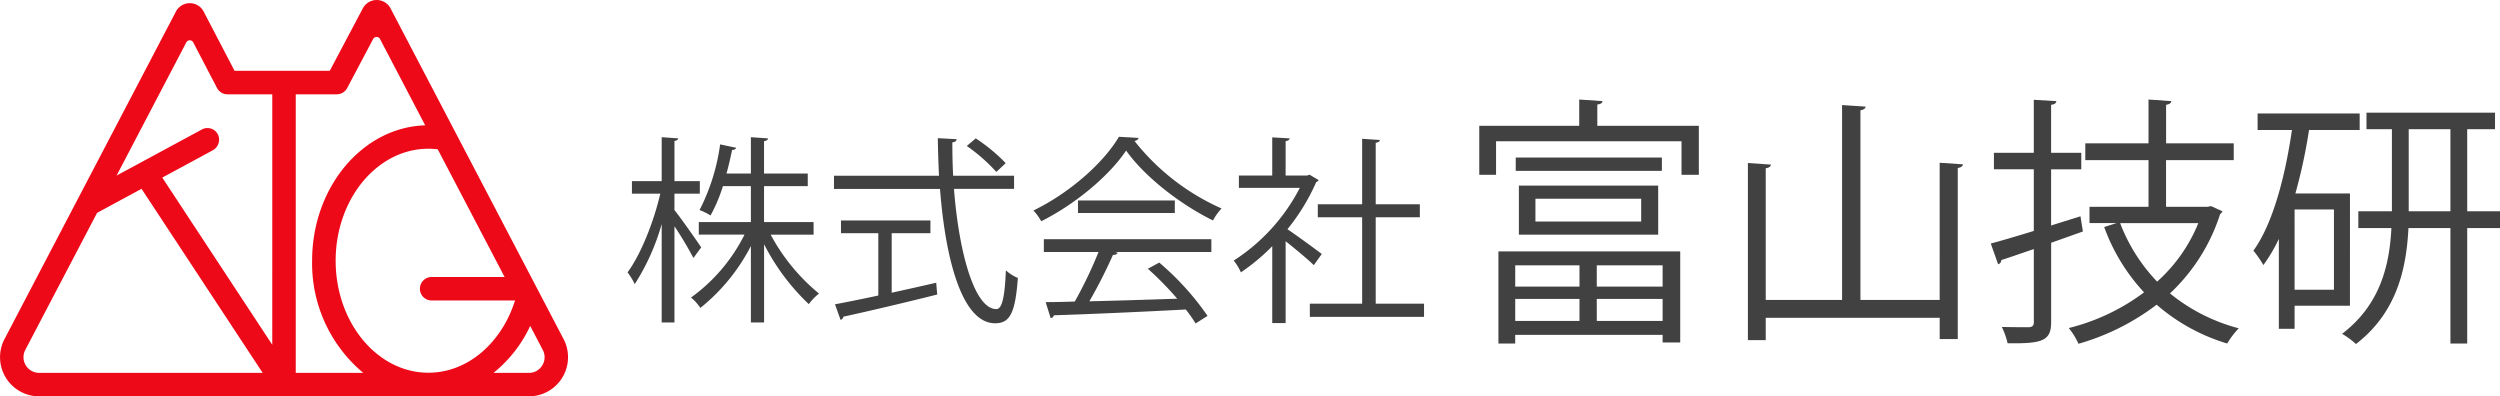 <svg xmlns="http://www.w3.org/2000/svg" width="373.512" height="59.219" viewBox="0 0 373.512 59.219">
  <g id="ヘッダーロゴ" transform="translate(319.253 50.616)">
    <g id="アウトライン化後" transform="translate(-319.253 -50.616)">
      <g id="グループ_426" data-name="グループ 426" transform="translate(93.754 14.871)">
        <g id="グループ_423" data-name="グループ 423" transform="translate(0 5.565)">
          <g id="グループ_422" data-name="グループ 422">
            <path id="パス_7060" data-name="パス 7060" d="M167.278,45.926c.925,1.134,3.43,4.713,4,5.578l-1.163,1.581a54.338,54.338,0,0,0-2.834-4.744V62.721h-1.909V48.015a33.3,33.3,0,0,1-4.027,8.979,9.573,9.573,0,0,0-1.074-1.76c1.939-2.6,3.908-7.487,4.893-11.753h-4.236V41.6h4.445V35.038l2.476.179c-.03.179-.179.328-.567.388v6h3.789V43.48h-3.789ZM188.07,49.6h-6.414a29.18,29.18,0,0,0,7.219,8.8,8.561,8.561,0,0,0-1.522,1.581,32.861,32.861,0,0,1-6.682-8.949V62.721H178.7V51.3a28.636,28.636,0,0,1-7.547,9.247,6.953,6.953,0,0,0-1.4-1.551,25.779,25.779,0,0,0,7.995-9.4h-6.831v-1.88H178.7V42.347h-4.176a23.644,23.644,0,0,1-1.85,4.385,9.317,9.317,0,0,0-1.641-.806,30.616,30.616,0,0,0,3.073-9.815l2.386.508c-.06.209-.268.328-.6.328-.208,1.014-.477,2.238-.835,3.52H178.7V35.038l2.565.179c-.03.209-.208.358-.6.418v4.833h6.533v1.88h-6.533v5.369h7.4Z" transform="translate(-160.268 -34.978)" fill="#414141"/>
            <path id="パス_7061" data-name="パス 7061" d="M239.909,42.87H230.93c.746,9.665,3.1,17.958,6.324,17.958.865,0,1.253-1.73,1.431-5.787a6.05,6.05,0,0,0,1.79,1.134c-.387,5.25-1.193,6.772-3.4,6.772-4.862,0-7.4-9.277-8.233-20.076H213V40.9h15.691c-.09-1.85-.149-3.729-.178-5.609l2.8.15c0,.269-.179.418-.627.477,0,1.67.03,3.341.119,4.982h9.1Zm-18.286,6.622v8.89c2.178-.477,4.445-.985,6.652-1.492l.149,1.76c-5.1,1.283-10.59,2.565-14.02,3.311a.578.578,0,0,1-.418.477l-.835-2.327c1.76-.328,4-.776,6.473-1.312V49.492h-5.578V47.583h13.364v1.909Zm12.559-14.169a25.665,25.665,0,0,1,4.475,3.7l-1.4,1.313a25.373,25.373,0,0,0-4.415-3.878Z" transform="translate(-182.154 -35.084)" fill="#414141"/>
            <path id="パス_7062" data-name="パス 7062" d="M279.672,35.115a.785.785,0,0,1-.626.448,34.172,34.172,0,0,0,13.006,10.083,8.529,8.529,0,0,0-1.282,1.79c-4.743-2.327-10.113-6.414-12.977-10.441-2.476,3.7-7.458,7.935-12.678,10.559a9.115,9.115,0,0,0-1.164-1.61c5.25-2.536,10.411-7.01,12.768-11.008ZM265.5,52.148V50.239h25.028v1.909H276.182l.357.119c-.089.209-.328.3-.716.328a75.944,75.944,0,0,1-3.52,6.921c3.967-.09,8.591-.239,13.126-.388a47.867,47.867,0,0,0-4.386-4.474l1.7-.925a41.025,41.025,0,0,1,7.219,7.965l-1.789,1.134a21.227,21.227,0,0,0-1.462-2.088c-7.249.388-14.946.716-19.718.865a.506.506,0,0,1-.477.418l-.746-2.386c1.253,0,2.714-.03,4.355-.09a64.755,64.755,0,0,0,3.55-7.4Zm5.1-7.7h14.468v1.88H270.6Z" transform="translate(-203.299 -34.936)" fill="#414141"/>
            <path id="パス_7063" data-name="パス 7063" d="M327.783,41.472c-.03.12-.209.239-.359.3a30.723,30.723,0,0,1-4.3,7.04c1.432.955,4.356,3.1,5.131,3.7l-1.193,1.671c-.836-.836-2.745-2.417-4.207-3.58V62.832h-2V51.347a30.681,30.681,0,0,1-4.683,3.908,7.961,7.961,0,0,0-1.074-1.76,28.344,28.344,0,0,0,9.874-10.859h-9.1V40.787h4.982v-5.7l2.6.149c-.03.209-.208.358-.6.418v5.131h3.221l.359-.119Zm8.531,18.465h7.219v1.969H326.47V59.938h7.816V47.021h-6.623V45.082h6.623V35.3l2.655.178c-.03.209-.209.359-.627.418v9.188h6.593v1.939h-6.593Z" transform="translate(-224.529 -35)" fill="#414141"/>
          </g>
        </g>
        <g id="グループ_425" data-name="グループ 425" transform="translate(127.256)">
          <g id="グループ_424" data-name="グループ 424">
            <path id="パス_7064" data-name="パス 7064" d="M395.444,29.342h15.168v7.329h-2.587V31.654h-27.71v5.017h-2.508V29.342H392.74v-3.92l3.488.235c-.039.274-.274.47-.784.51ZM380.668,61.873V48.116H407.83v13.6H405.2V60.579H383.177v1.294Zm12.112-11.68h-9.6v3.175h9.6Zm-9.6,8.31h9.6V55.21h-9.6Zm21.91-24.419v2H383.255v-2Zm-.549,11.524H383.725V38.278h20.812Zm-18.343-5.37v3.41h15.8v-3.41ZM405.2,53.368V50.193h-9.838v3.175ZM395.366,58.5H405.2V55.21h-9.838Z" transform="translate(-377.807 -25.422)" fill="#414141"/>
            <path id="パス_7065" data-name="パス 7065" d="M475.066,35.453l3.488.235c-.04.274-.274.47-.784.549V61.791h-2.7V58.616H449.08v3.332h-2.666V35.492l3.45.235c-.04.274-.236.47-.784.549V55.951h11.405V26.83l3.527.235c-.039.275-.275.471-.784.549V55.951h11.837Z" transform="translate(-406.28 -26.006)" fill="#414141"/>
            <path id="パス_7066" data-name="パス 7066" d="M522.214,45.137l-4.743,1.685V58.659c0,2.821-1.293,3.253-6.506,3.174A11.4,11.4,0,0,0,510.1,59.4c1.841.039,3.527.039,4.036.039.509-.039.745-.2.745-.745V47.763c-1.843.627-3.528,1.215-4.861,1.646a.635.635,0,0,1-.47.627l-1.1-3.1c1.764-.47,4-1.137,6.428-1.881v-9.21h-5.958V33.379h5.958V25.461l3.37.2c-.039.314-.235.47-.784.549v7.172h4.507v2.469h-4.507v8.387l4.39-1.372Zm19.126-3.8,1.725.784a1.3,1.3,0,0,1-.352.431,27.906,27.906,0,0,1-7.487,11.836A27.078,27.078,0,0,0,545.5,59.6a12.373,12.373,0,0,0-1.725,2.273,28.443,28.443,0,0,1-10.543-5.8,35.176,35.176,0,0,1-11.68,5.84,10.611,10.611,0,0,0-1.45-2.352,31.3,31.3,0,0,0,11.249-5.331,28.537,28.537,0,0,1-5.957-9.759l1.842-.588h-4.037v-2.43h8.819V34.476h-9.446V31.968h9.446V25.422l3.41.235c-.039.274-.235.47-.784.549v5.761H544.75v2.508H534.638v6.976h6.232Zm-13.562,2.548a25.941,25.941,0,0,0,5.527,8.74,23.594,23.594,0,0,0,6.153-8.74Z" transform="translate(-432.029 -25.422)" fill="#414141"/>
            <path id="パス_7067" data-name="パス 7067" d="M589.947,57.619h-8.27v3.449h-2.352V47.625a23.519,23.519,0,0,1-2.312,3.919,16.282,16.282,0,0,0-1.489-2.156c2.861-3.959,4.7-10.817,5.761-18.029h-5.134V28.89H591.4v2.469h-7.564a79.528,79.528,0,0,1-2.039,9.485h8.153Zm-2.391-2.391V43.235h-5.879V55.228Zm24.81-11.719v2.508h-4.9V63.264h-2.508V46.018h-6.271c-.314,6.232-1.8,12.66-7.839,17.324a12.355,12.355,0,0,0-2.077-1.529c5.683-4.312,7.094-10.23,7.368-15.8H591.2V43.509h5.017V31.242h-3.8v-2.47h19.205v2.47h-4.155V43.509Zm-13.639,0h6.231V31.242h-6.231Z" transform="translate(-459.864 -26.812)" fill="#414141"/>
          </g>
        </g>
      </g>
      <path id="パス_7068" data-name="パス 7068" d="M84.2,50.656,58.35,1.255a2.34,2.34,0,0,0-4.141-.009L49.27,10.58H35.044L30.429,1.73a2.34,2.34,0,0,0-4.148,0L.674,50.656a5.85,5.85,0,0,0,5.183,8.562H79.021A5.85,5.85,0,0,0,84.2,50.656Zm-18.8-28.349L75.39,41.385h-10.9a1.755,1.755,0,1,0,0,3.51H76.949C74.96,51.2,69.908,55.686,64,55.686c-7.638,0-13.852-7.506-13.852-16.732S56.363,22.222,64,22.222A11.531,11.531,0,0,1,65.407,22.308Zm-59.55,33.4a2.341,2.341,0,0,1-2.073-3.425L14.506,31.8l6.64-3.589,18.1,27.5Zm34.827-4.2L24.245,26.532l7.5-4.053a1.821,1.821,0,0,0,.838-2.342,1.755,1.755,0,0,0-2.421-.793L17.418,26.233l10.415-19.9a.585.585,0,0,1,1.037,0l3.554,6.814a1.755,1.755,0,0,0,1.556.944h6.7Zm3.51,4.2V14.09h6.133a1.755,1.755,0,0,0,1.551-.934l3.874-7.321a.585.585,0,0,1,1.035,0l6.745,12.889c-9.357.292-16.894,9.25-16.894,20.228A21.318,21.318,0,0,0,54.27,55.709ZM81.022,54.58a2.3,2.3,0,0,1-2,1.128H73.733a19.607,19.607,0,0,0,5.483-7.014l1.878,3.589A2.3,2.3,0,0,1,81.022,54.58Z" transform="translate(0 0)" fill="#ee0919"/>
    </g>
  </g>
</svg>
